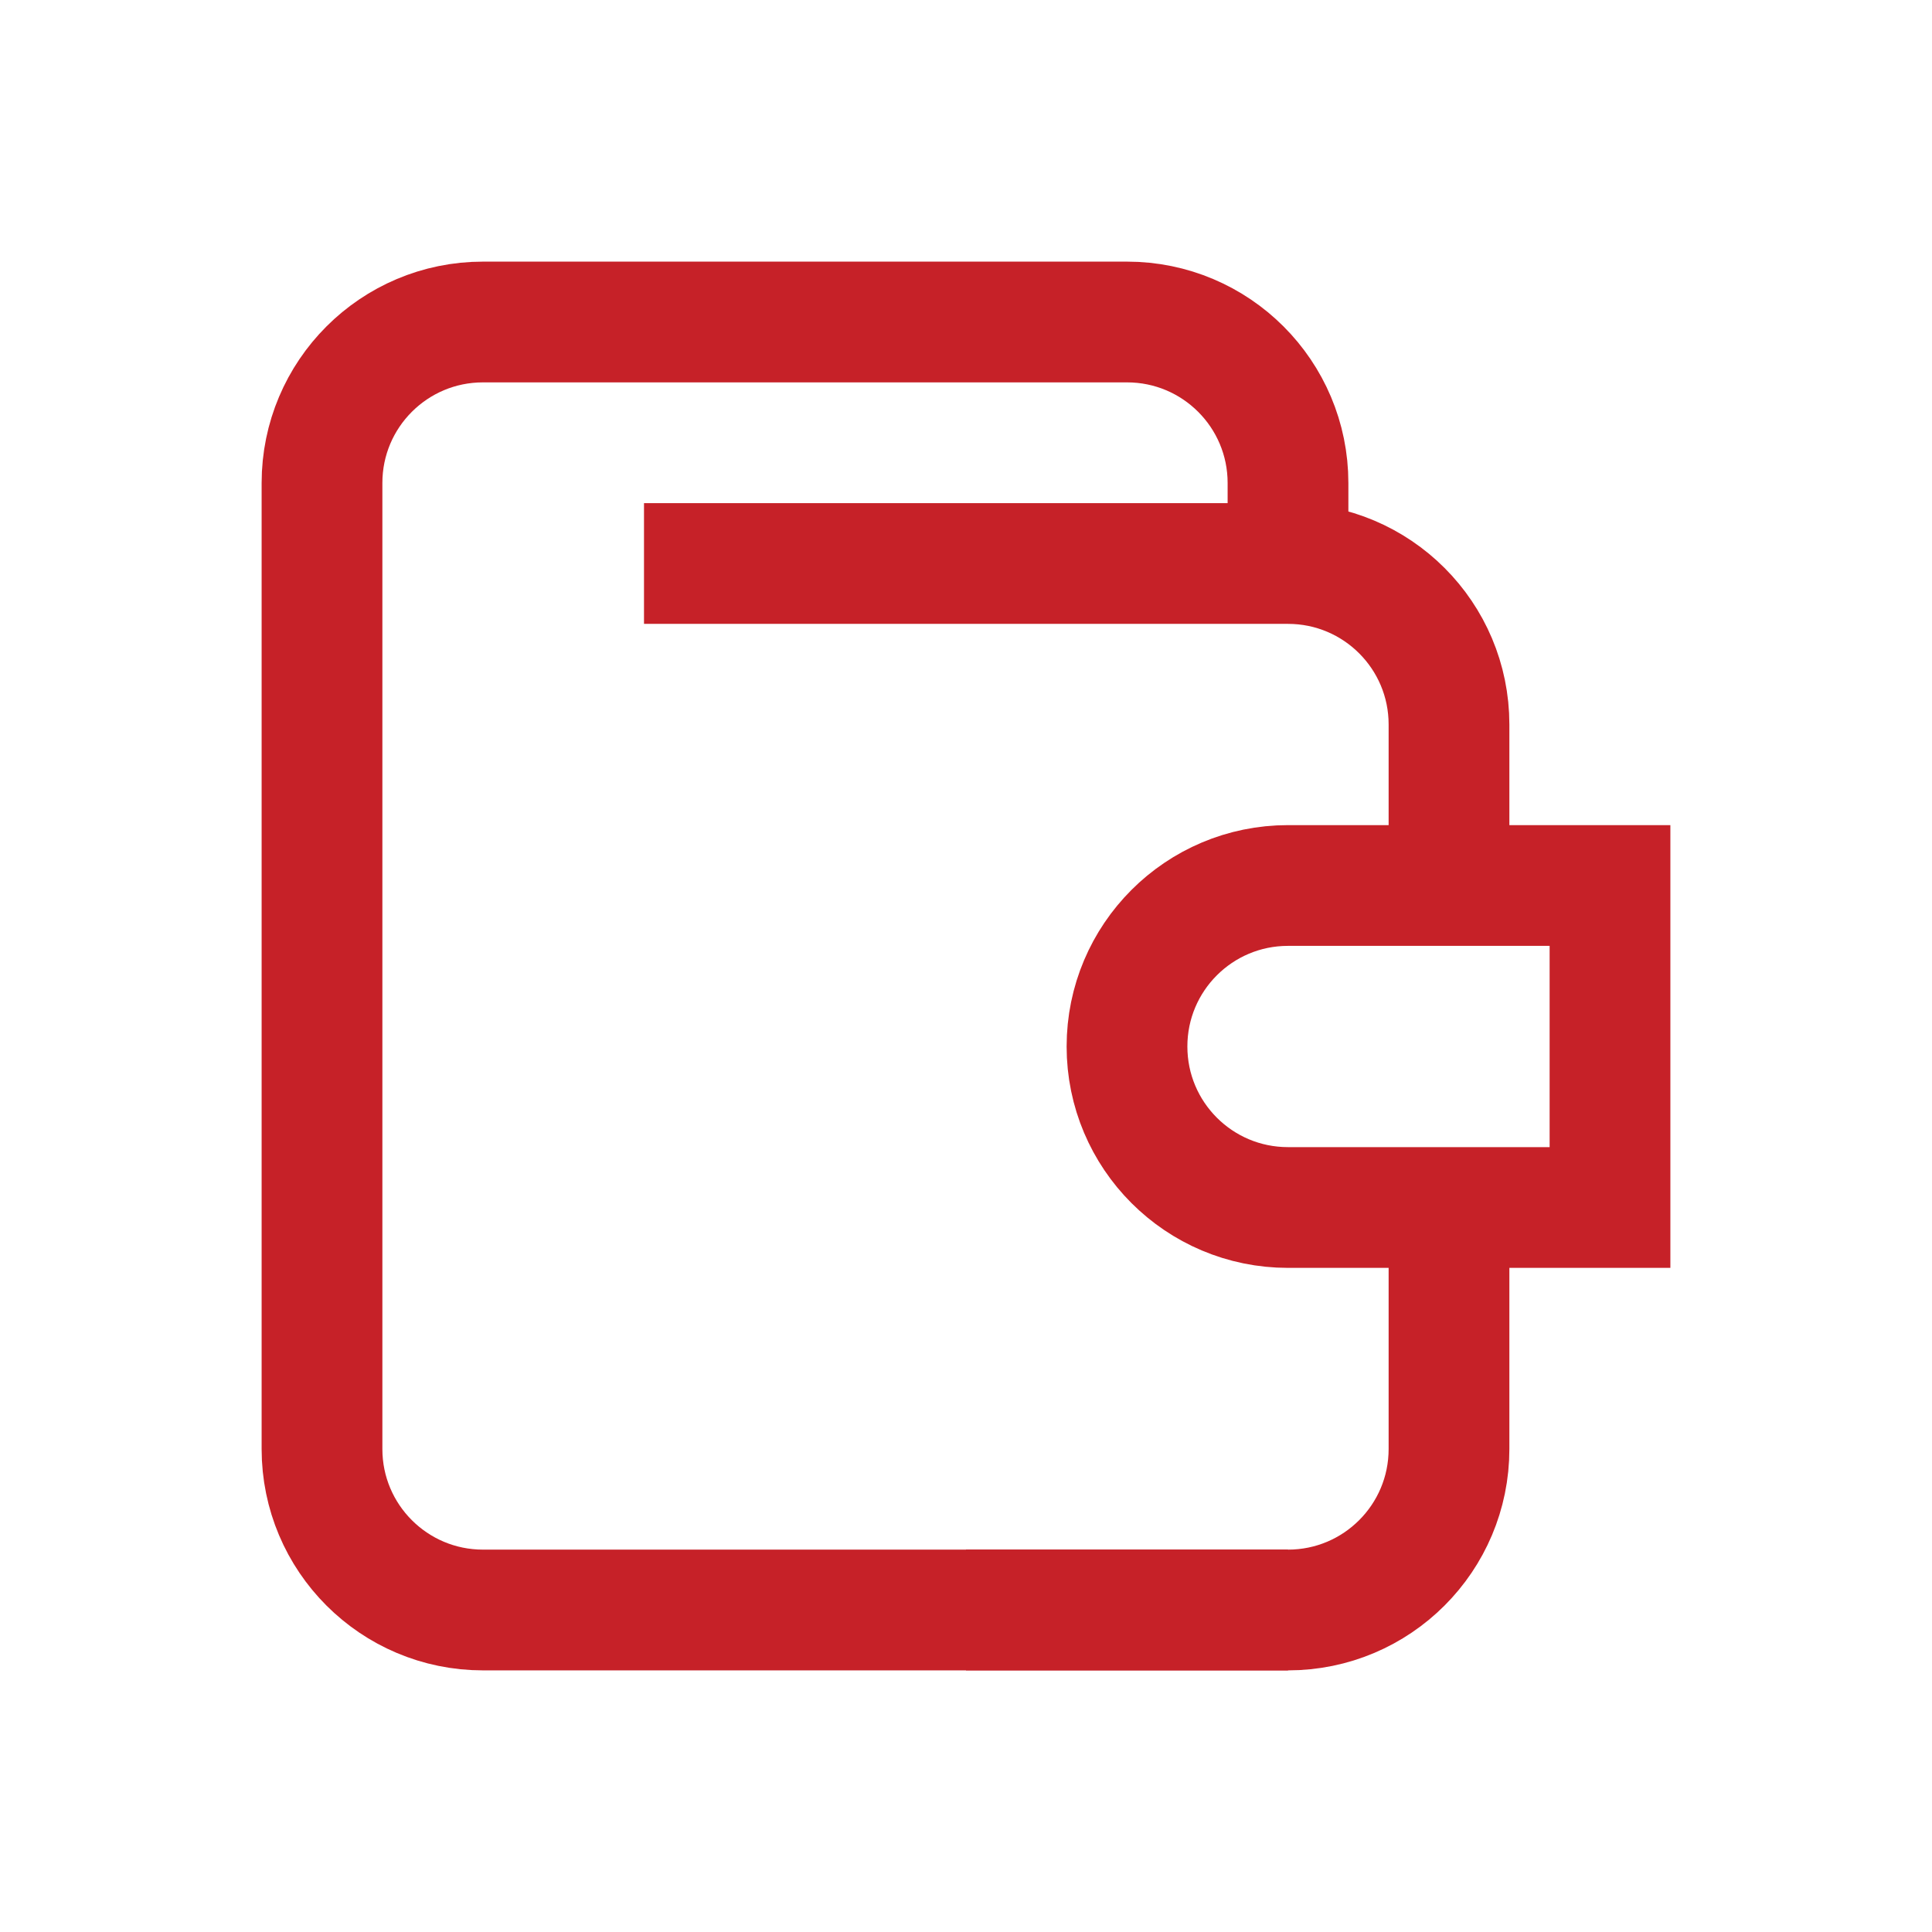 <svg width="24" height="24" viewBox="0 0 24 24" fill="none" xmlns="http://www.w3.org/2000/svg">
<rect opacity="0.01" width="24" height="24" fill="#D7D7D7"/>
<path d="M16 20H6C4.895 20 4 19.105 4 18V6C4 4.895 4.895 4 6 4H14C15.105 4 16 4.895 16 6V7" stroke="#C62128" stroke-width="1.5"/>
<path d="M8 7H16C17.105 7 18 7.895 18 9V11M12 20H16C17.105 20 18 19.105 18 18V15" stroke="#C62128" stroke-width="1.5"/>
<path d="M14 13C14 11.895 14.895 11 16 11H20V15H16C14.895 15 14 14.105 14 13V13Z" stroke="#C62128" stroke-width="1.5"/>
</svg>
